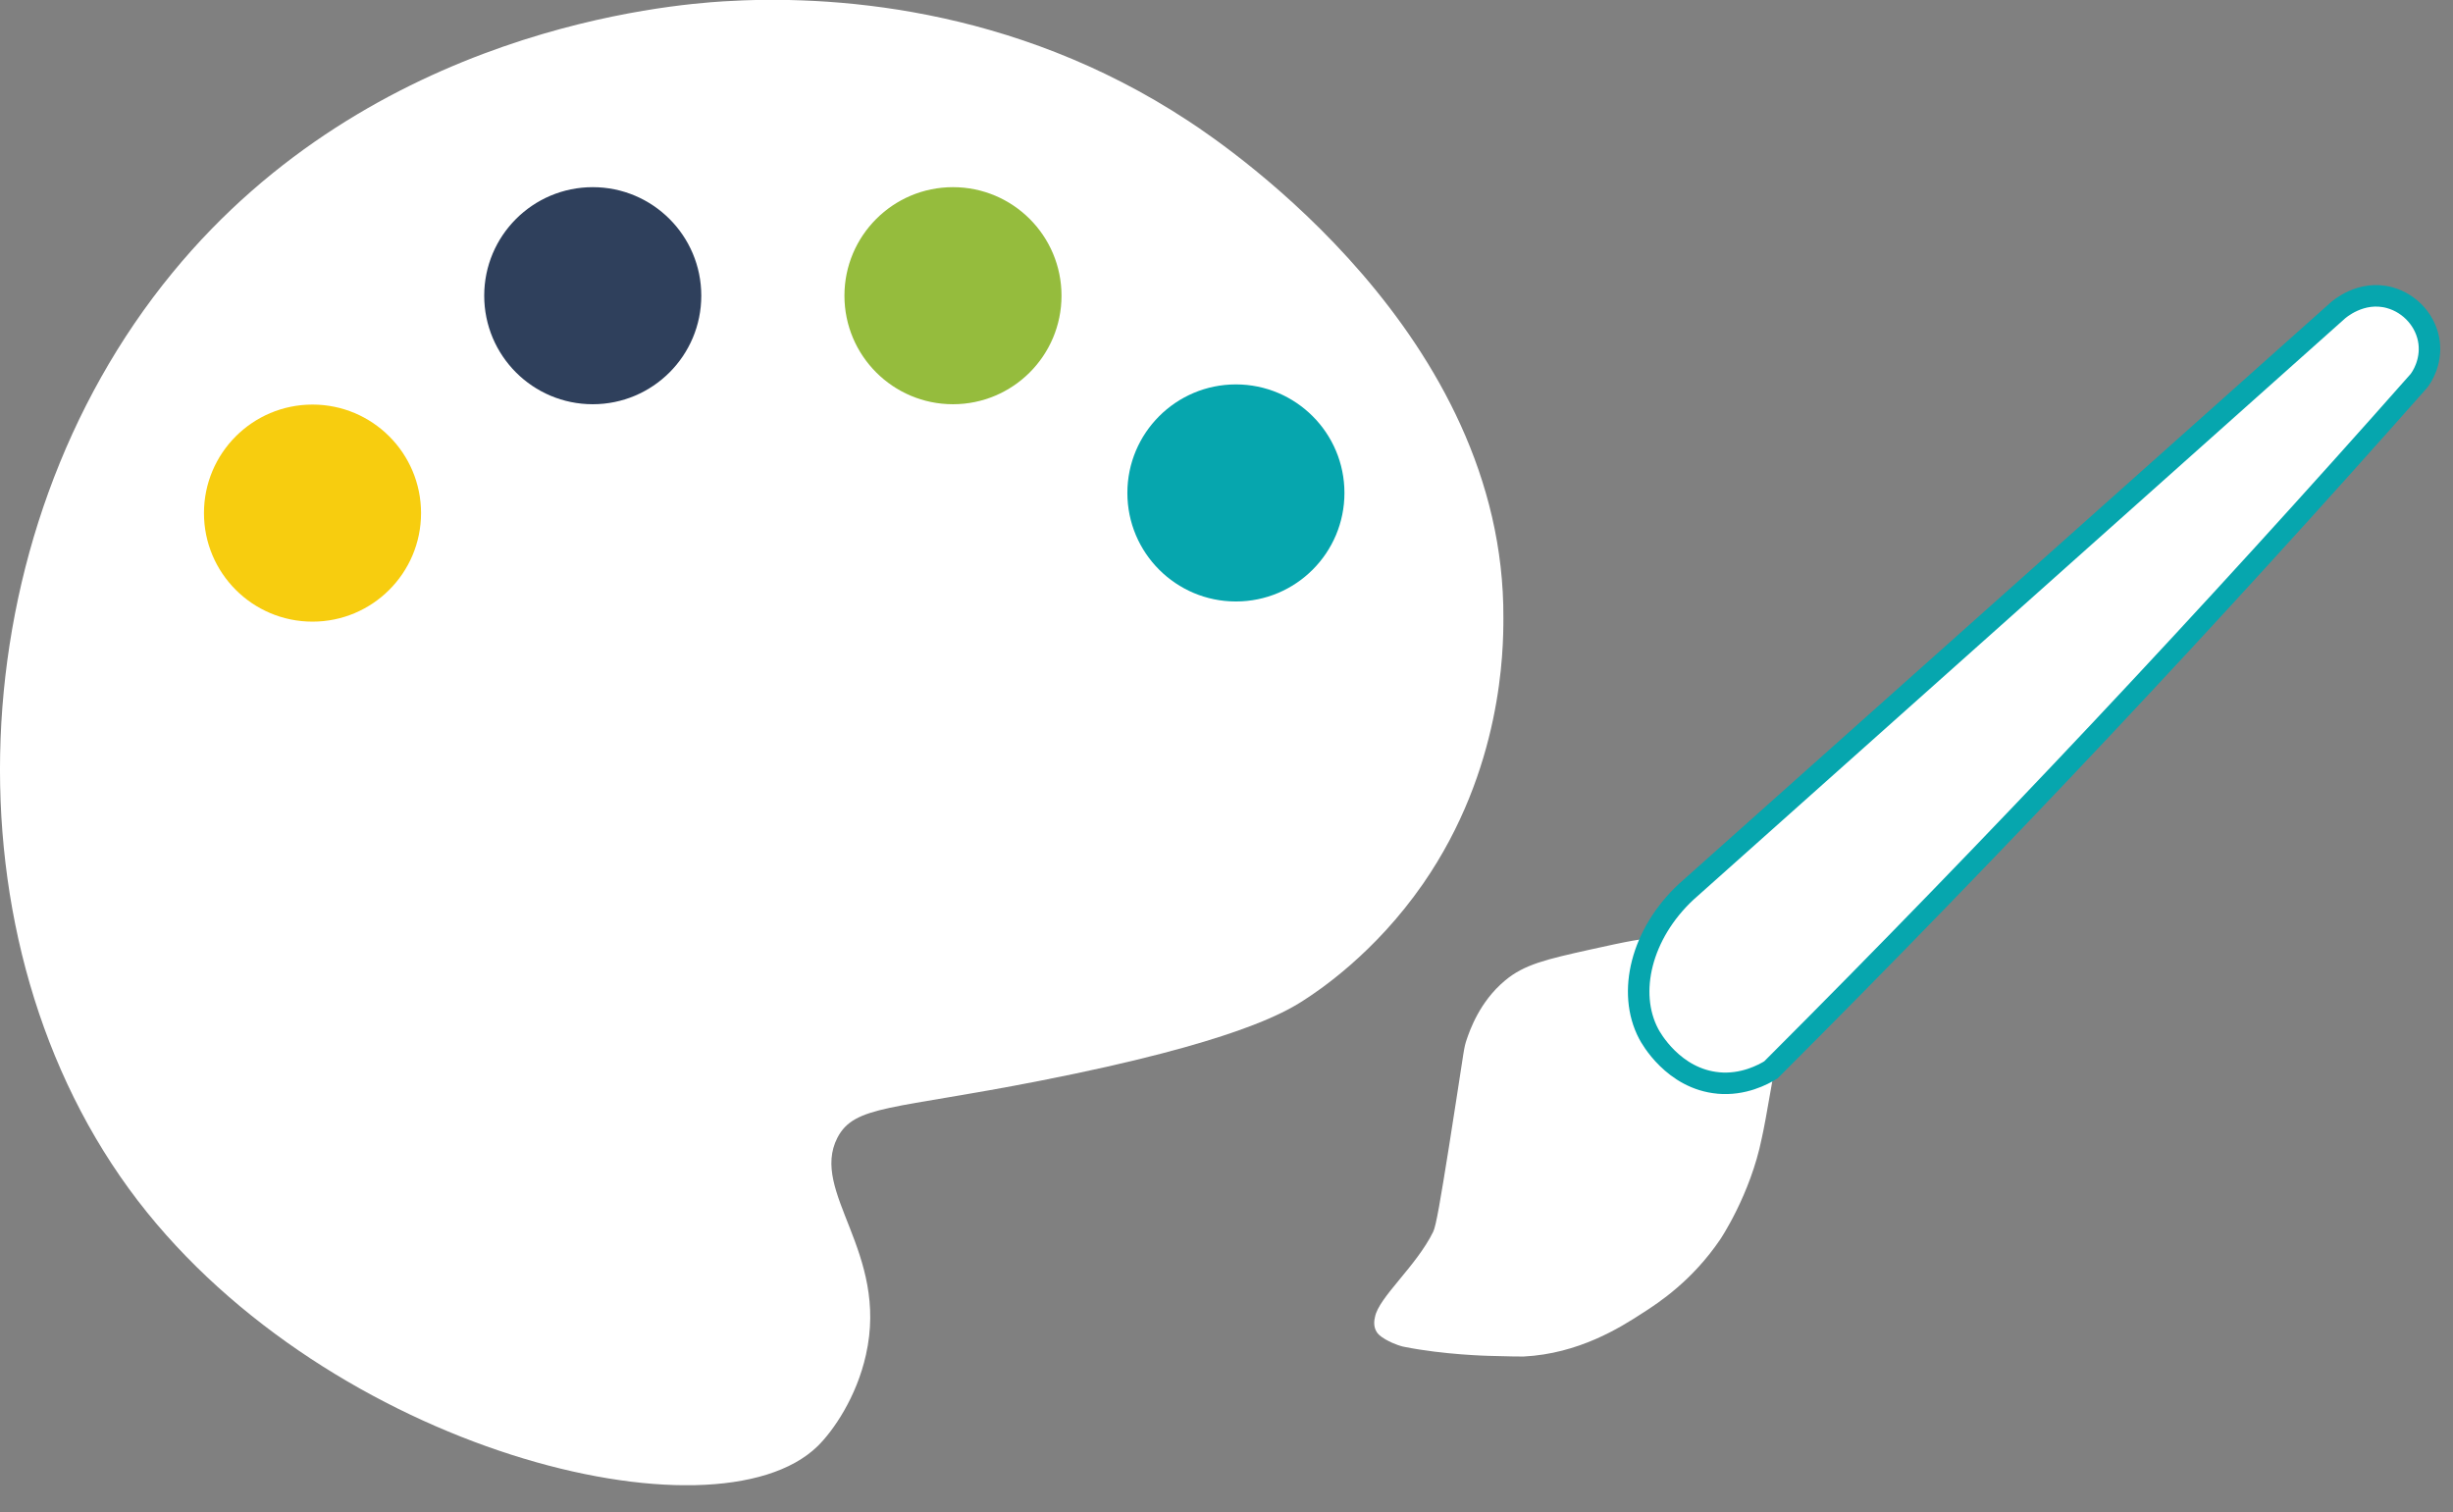 <svg width="73" height="45" viewBox="0 0 73 45" fill="none" xmlns="http://www.w3.org/2000/svg">
<rect x="0" y="0" width="73" height="45" fill="#808080" stroke="none"/>
<g clip-path="url(#clip0_1_404)">
<path d="M44.74 18.4C44.74 19.33 44.71 22.89 42.35 26.3C40.91 28.38 39.22 29.5 38.78 29.78C38.25 30.12 36.73 31.03 30.97 32.16C26.55 33.03 25.43 32.88 24.92 33.86C24.09 35.48 26.46 37.26 25.77 40.32C25.49 41.58 24.8 42.58 24.33 43.04C21.28 46.01 9.82 43.18 4.1 35.73C-1.76 28.08 -1.27 15.91 5.13 8.12C11.1 0.84 19.95 0.14 21.53 0.04C24.59 -0.15 30.1 0.13 35.38 3.61C36.6 4.41 44.79 9.99 44.74 18.4Z" fill="white"/>
<path d="M9.3 18.5C11.084 18.5 12.53 17.054 12.53 15.27C12.53 13.486 11.084 12.04 9.3 12.04C7.516 12.04 6.07 13.486 6.07 15.27C6.07 17.054 7.516 18.5 9.3 18.5Z" fill="#F7CD0F"/>
<path d="M17.64 12.03C19.424 12.03 20.87 10.584 20.87 8.8C20.87 7.016 19.424 5.57 17.64 5.57C15.856 5.57 14.41 7.016 14.41 8.8C14.41 10.584 15.856 12.03 17.64 12.03Z" fill="#2F405C"/>
<path d="M28.36 12.03C30.144 12.03 31.59 10.584 31.59 8.8C31.59 7.016 30.144 5.57 28.36 5.57C26.576 5.57 25.13 7.016 25.13 8.8C25.13 10.584 26.576 12.03 28.36 12.03Z" fill="#95BC3D"/>
<path d="M36.78 17.9C38.564 17.9 40.01 16.454 40.01 14.67C40.01 12.886 38.564 11.44 36.78 11.44C34.996 11.44 33.55 12.886 33.55 14.67C33.55 16.454 34.996 17.9 36.78 17.9Z" fill="#06A6AE"/>
<path d="M52.43 33.87C52.09 35.56 51.19 36.89 51.19 36.89C50.36 38.11 49.38 38.76 48.86 39.09C48.23 39.5 46.98 40.29 45.34 40.37C45.25 40.37 44.93 40.37 44.3 40.35C44.3 40.35 42.97 40.32 41.78 40.08C41.76 40.08 41.51 40.02 41.23 39.86C41.06 39.76 41 39.69 40.97 39.64C40.86 39.47 40.9 39.27 40.92 39.19C41.03 38.61 42.15 37.68 42.65 36.66C42.74 36.48 42.87 35.69 43.12 34.13C43.23 33.44 43.34 32.72 43.34 32.72C43.57 31.26 43.56 31.19 43.65 30.93C43.74 30.67 44.03 29.81 44.79 29.18C45.36 28.7 46.02 28.55 47.32 28.26C48.41 28.02 48.96 27.9 49.34 27.93C51.23 28.11 52.98 29.98 52.88 31.34C52.88 31.4 52.82 31.74 52.7 32.42C52.6 33.01 52.48 33.66 52.43 33.87Z" fill="white"/>
<path d="M51.14 32.23C49.8 32.11 49.12 30.88 49.06 30.76C48.42 29.54 48.84 27.79 50.18 26.54C56.64 20.78 63.09 15.02 69.55 9.26C69.59 9.22 70.26 8.62 71.12 8.86C71.73 9.03 72.21 9.56 72.29 10.2C72.36 10.79 72.07 11.23 71.98 11.34C65.81 18.32 59.42 25.12 52.8 31.74C52.78 31.76 52.71 31.83 52.7 31.84C52.47 31.98 51.88 32.3 51.13 32.23H51.14Z" fill="white" stroke="#06A6AE" stroke-width="0.64" stroke-miterlimit="10"/>
</g>
<defs>
<clipPath id="clip0_1_404">
<rect width="72.62" height="44.2" fill="white"/>
</clipPath>
</defs>
</svg>
